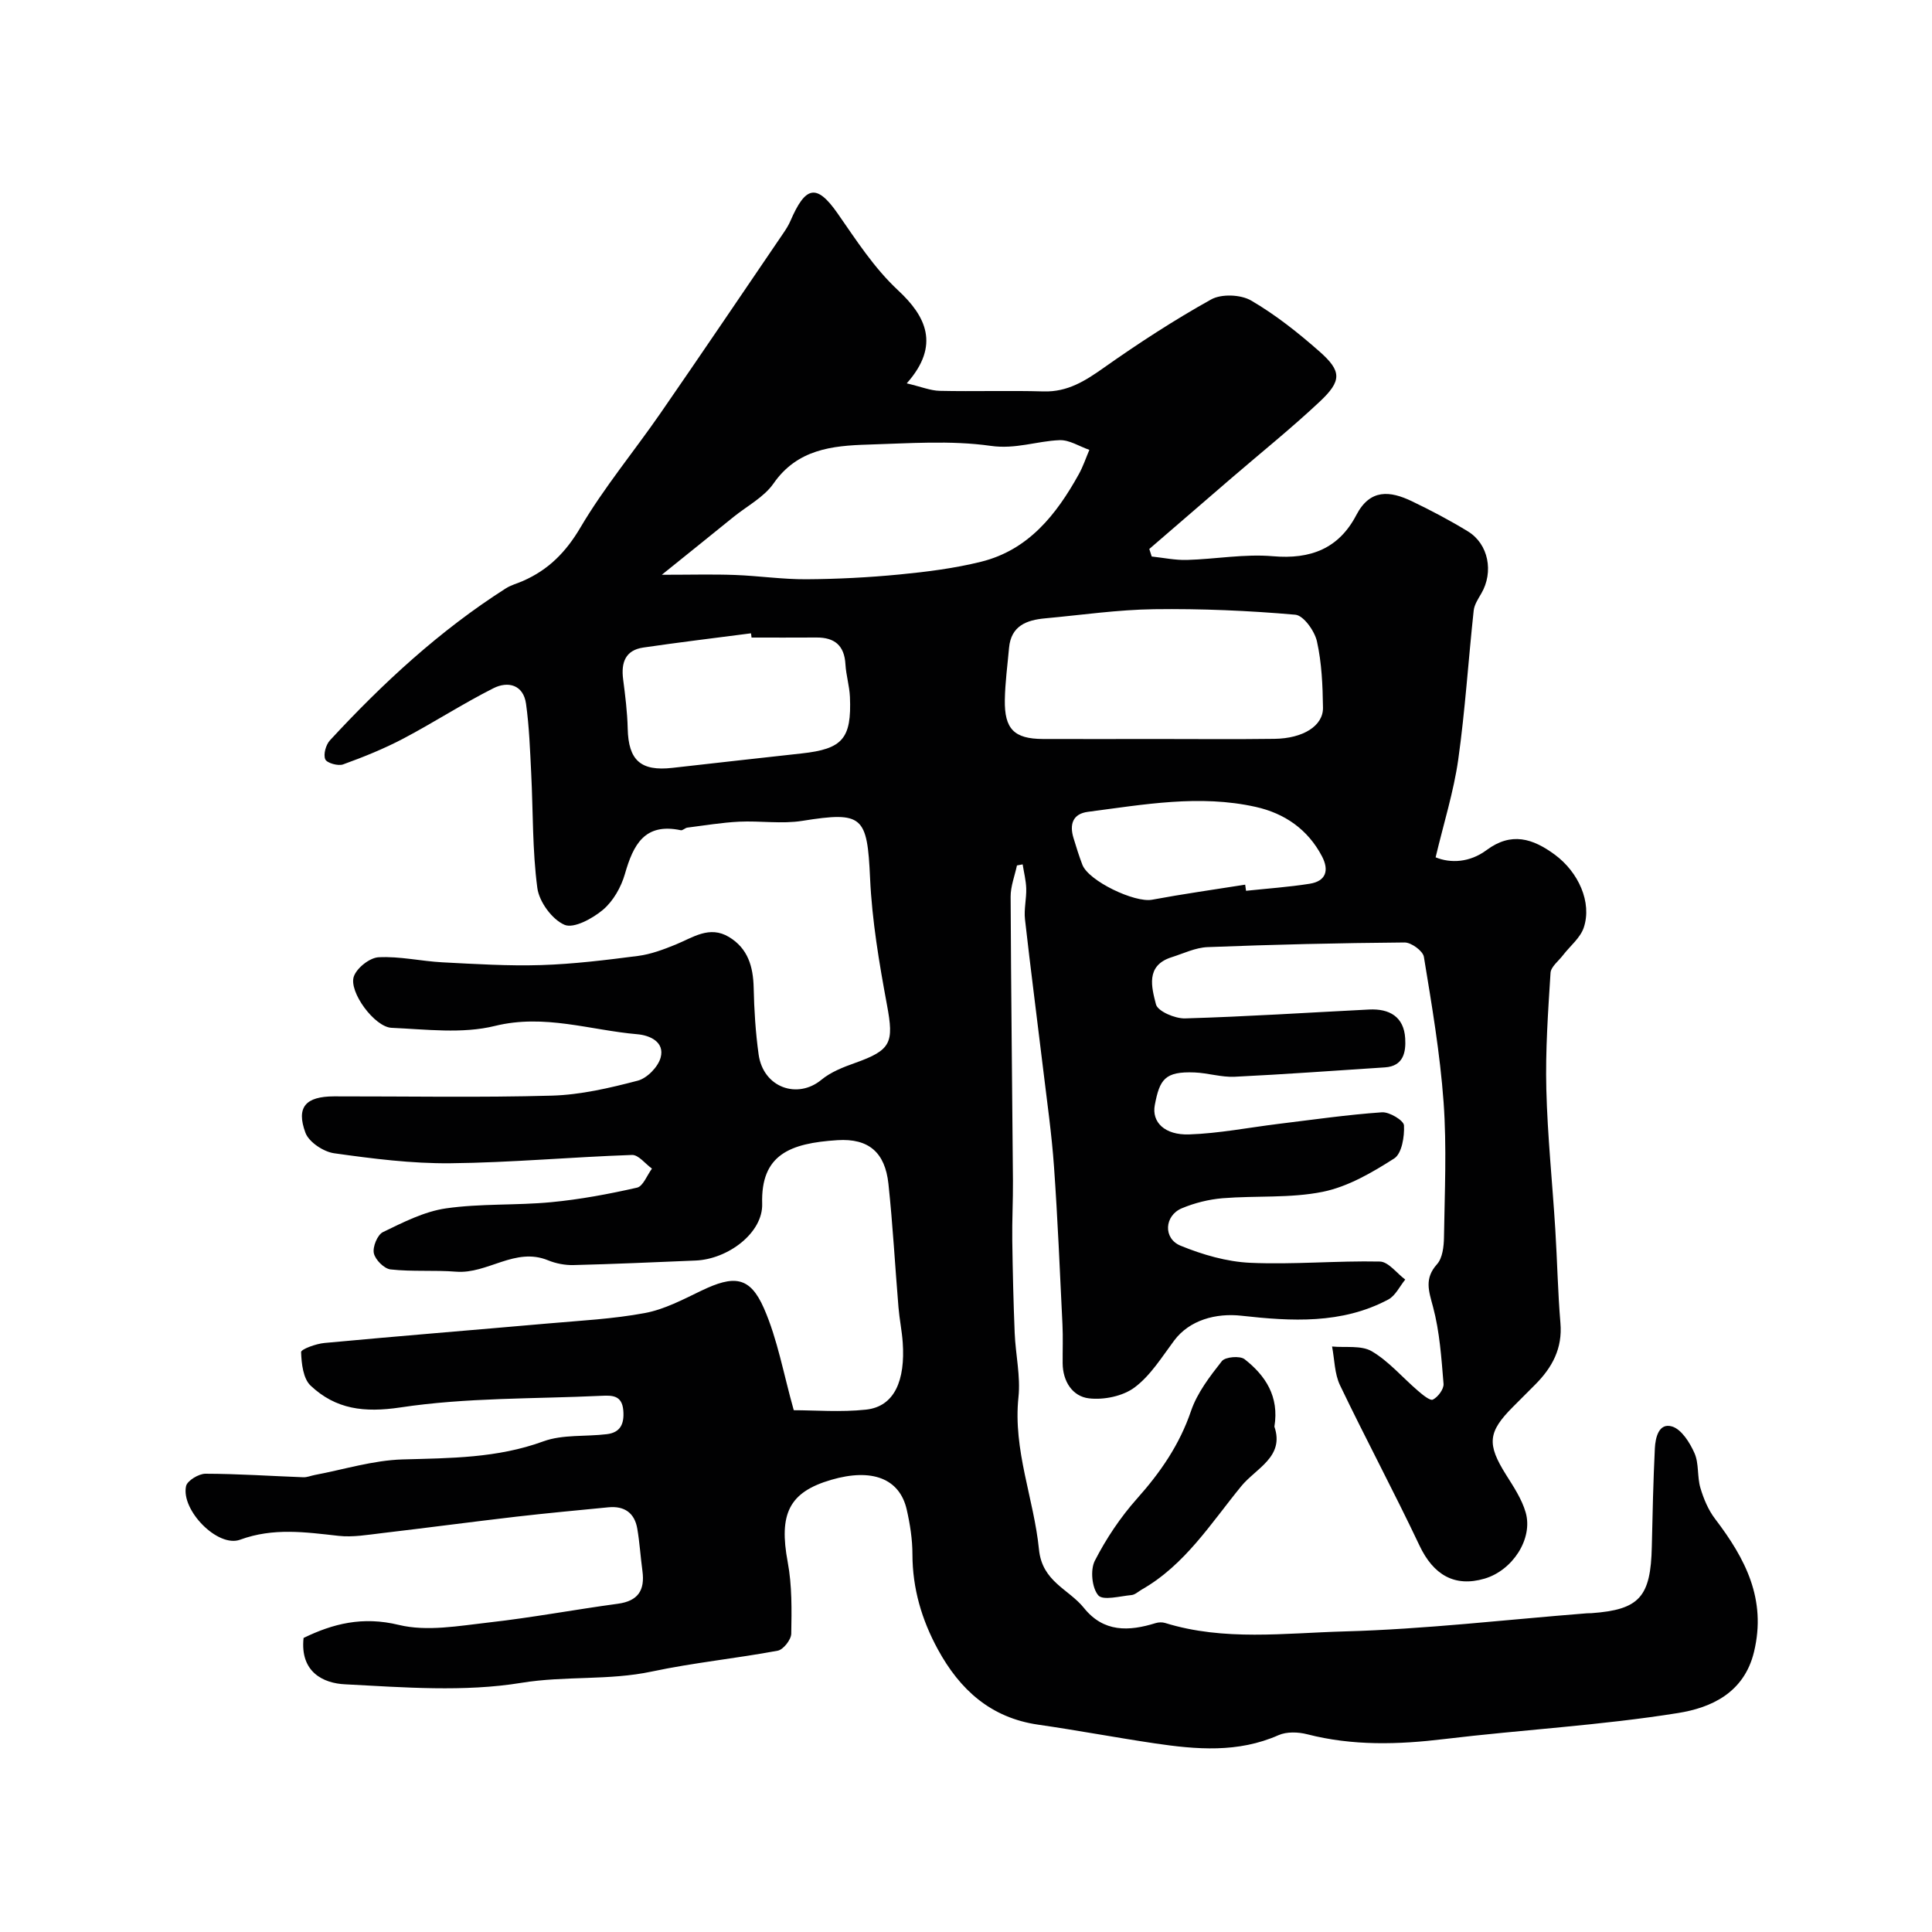 <svg enable-background="new 0 0 400 400" viewBox="0 0 400 400" xmlns="http://www.w3.org/2000/svg"><g fill="#010102"><path d="m62.85 339.12c6.05-2.94 12.2-4.53 19.72-2.7 5.85 1.42 12.47.19 18.68-.51 8.92-1 17.77-2.67 26.67-3.87 4.21-.57 5.62-2.81 5.09-6.78-.4-2.92-.57-5.88-1.07-8.78-.56-3.26-2.68-4.73-5.97-4.41-6.36.62-12.72 1.21-19.07 1.94-9.26 1.08-18.51 2.31-27.77 3.4-3 .35-6.08.9-9.04.57-6.86-.76-13.49-1.73-20.38.8-4.63 1.7-12.26-6.12-11.19-11.09.24-1.13 2.62-2.57 4.01-2.57 6.76.01 13.51.48 20.27.73.78.03 1.57-.32 2.36-.47 6.05-1.14 12.09-3.04 18.17-3.22 9.89-.28 19.62-.25 29.16-3.74 4.02-1.47 8.76-.95 13.15-1.49 2.81-.34 3.63-2.12 3.41-4.89-.26-3.24-2.38-3.15-4.6-3.05-13.86.65-27.87.34-41.52 2.4-7.55 1.13-13.41.39-18.62-4.51-1.55-1.46-1.89-4.56-1.97-6.94-.02-.6 3.08-1.73 4.82-1.89 15.43-1.44 30.88-2.68 46.31-4.04 6.7-.59 13.46-.93 20.05-2.16 4.02-.75 7.86-2.78 11.61-4.59 6.84-3.3 10.12-3.04 13.04 3.62 2.82 6.44 4.05 13.58 6.17 21.09 4.37 0 9.72.44 14.95-.12 5.97-.64 8.15-6.14 7.61-13.89-.17-2.44-.68-4.86-.88-7.3-.71-8.52-1.17-17.07-2.08-25.57-.7-6.48-4.07-9.44-10.55-9.03-9.88.62-15.89 3.02-15.59 13.17.18 6.02-7.07 11.47-13.78 11.75-8.43.35-16.86.73-25.29.94-1.75.04-3.64-.32-5.27-.99-6.82-2.8-12.5 2.87-19.02 2.36-4.51-.36-9.09.03-13.58-.47-1.33-.15-3.18-2.01-3.46-3.36-.28-1.32.75-3.82 1.89-4.37 4.18-2.02 8.54-4.26 13.05-4.91 7.17-1.03 14.53-.59 21.77-1.28 5.98-.57 11.93-1.68 17.78-3.01 1.26-.29 2.07-2.57 3.09-3.94-1.38-.99-2.78-2.87-4.12-2.83-12.54.43-25.07 1.59-37.61 1.72-8.03.08-16.1-.95-24.08-2.07-2.2-.31-5.21-2.31-5.93-4.24-1.97-5.33.05-7.53 5.95-7.54 15.02-.02 30.05.27 45.07-.15 5.96-.17 11.97-1.58 17.78-3.1 1.93-.5 4.22-2.85 4.74-4.79.88-3.28-2.33-4.61-4.81-4.82-9.79-.84-19.23-4.25-29.51-1.72-6.76 1.67-14.24.7-21.38.39-3.53-.15-8.93-7.48-7.82-10.64.63-1.78 3.29-3.88 5.13-3.97 4.38-.23 8.81.82 13.23 1.05 6.8.35 13.62.78 20.41.57 6.71-.21 13.42-1.04 20.09-1.9 2.64-.34 5.26-1.33 7.75-2.34 3.59-1.46 7-4.01 11.05-1.58 3.94 2.37 5.02 6.14 5.12 10.53.1 4.6.39 9.22 1.02 13.77.96 6.92 8.08 9.35 13.01 5.26 1.94-1.6 4.49-2.6 6.91-3.46 7.55-2.68 8.12-4.19 6.66-12.02-1.61-8.67-3.1-17.46-3.5-26.25-.59-12.88-1.49-13.87-14.04-11.87-4.26.68-8.72-.04-13.07.17-3.59.18-7.15.78-10.72 1.23-.47.06-.96.62-1.36.54-7.51-1.59-9.84 3.02-11.57 9.06-.78 2.72-2.42 5.62-4.54 7.41-2.16 1.82-6.06 3.94-7.97 3.11-2.57-1.11-5.24-4.76-5.62-7.62-1.04-7.83-.87-15.82-1.27-23.74-.24-4.81-.41-9.64-1.07-14.4-.56-3.99-3.78-4.72-6.75-3.22-6.37 3.21-12.39 7.13-18.7 10.45-3.98 2.09-8.19 3.79-12.42 5.32-1.04.38-3.38-.28-3.7-1.06-.43-1.02.13-3.01.97-3.92 10.95-11.85 22.74-22.75 36.41-31.46 1.07-.68 2.36-1.02 3.55-1.54 5.26-2.3 8.88-5.94 11.9-11.06 4.87-8.26 11.08-15.73 16.56-23.65 8.56-12.38 16.98-24.85 25.45-37.29.55-.81 1.08-1.64 1.47-2.54 3.09-7.15 5.37-7.85 9.75-1.58 3.91 5.6 7.51 11.26 12.57 15.98 5.64 5.25 8.82 11.29 1.76 19.23 3.02.71 4.92 1.51 6.84 1.55 7.16.16 14.34-.09 21.5.12 4.95.14 8.58-2.16 12.43-4.88 7.18-5.07 14.58-9.89 22.25-14.16 2.13-1.19 6.13-1.03 8.28.22 5.05 2.94 9.73 6.66 14.14 10.54 4.64 4.09 4.67 6.08.04 10.42-5.87 5.51-12.17 10.57-18.28 15.83-5.66 4.88-11.32 9.76-16.98 14.65.17.52.33 1.04.5 1.56 2.43.26 4.87.78 7.3.71 5.94-.17 11.92-1.28 17.78-.77 7.82.68 13.66-1.58 17.29-8.54 2.85-5.46 6.98-5 11.46-2.86 3.97 1.9 7.89 3.97 11.64 6.26 4.27 2.61 5.36 8.41 2.77 12.85-.65 1.12-1.45 2.32-1.58 3.55-1.11 10.28-1.76 20.62-3.2 30.86-.94 6.61-2.98 13.07-4.68 20.22 3.08 1.27 7.05 1.1 10.55-1.5 5.13-3.81 9.57-2.41 14.13.95 4.88 3.6 7.74 9.87 5.99 15.1-.72 2.15-2.85 3.82-4.31 5.73-.92 1.2-2.49 2.38-2.57 3.65-.51 8.01-1.07 16.04-.87 24.05.24 9.71 1.26 19.4 1.86 29.1.4 6.45.52 12.92 1.06 19.35.45 5.25-1.71 9.21-5.22 12.73-1.53 1.53-3.06 3.07-4.59 4.6-5.24 5.24-5.43 7.73-1.45 14.07 1.56 2.48 3.26 5.03 4.06 7.79 1.58 5.47-2.72 12.02-8.51 13.72-6.2 1.82-10.6-.78-13.47-6.85-5.28-11.16-11.12-22.05-16.45-33.18-1.15-2.39-1.13-5.34-1.65-8.03 2.78.27 6.05-.29 8.23.99 3.54 2.09 6.34 5.42 9.52 8.15.95.82 2.54 2.15 3.13 1.85 1.06-.54 2.29-2.19 2.2-3.27-.44-5.33-.8-10.77-2.17-15.9-.89-3.33-1.85-5.88.82-8.86 1.14-1.27 1.41-3.66 1.44-5.55.14-9.33.59-18.7-.08-27.99-.73-10.09-2.44-20.11-4.08-30.1-.2-1.22-2.62-2.99-4-2.97-13.6.11-27.2.43-40.79.96-2.51.1-4.99 1.32-7.46 2.1-5.44 1.73-4.1 6.28-3.22 9.75.37 1.44 3.95 2.97 6.03 2.91 12.71-.37 25.41-1.2 38.11-1.84 4.21-.21 7.2 1.51 7.46 5.97.17 2.8-.32 5.76-4.2 6.01-10.37.67-20.73 1.44-31.11 1.94-2.74.13-5.52-.78-8.29-.89-6.19-.25-7.23 1.46-8.24 6.74-.68 3.56 2.06 6.26 7.11 6.09 6.18-.21 12.32-1.42 18.48-2.18 7.14-.87 14.27-1.9 21.43-2.4 1.54-.11 4.51 1.68 4.57 2.71.12 2.32-.45 5.84-2.03 6.85-4.57 2.92-9.57 5.84-14.78 6.9-6.72 1.36-13.83.77-20.74 1.33-2.86.24-5.79.97-8.44 2.08-3.62 1.51-3.92 6.26-.26 7.75 4.55 1.86 9.55 3.32 14.42 3.54 8.92.4 17.9-.45 26.84-.26 1.77.04 3.5 2.43 5.25 3.73-1.15 1.41-2.03 3.34-3.51 4.13-9.63 5.13-20.07 4.51-30.38 3.36-5.33-.6-10.79.91-13.94 5.12-2.55 3.41-4.89 7.25-8.2 9.72-2.43 1.82-6.38 2.63-9.47 2.26-3.38-.4-5.4-3.49-5.43-7.26-.02-2.69.09-5.38-.04-8.06-.53-10.89-.98-21.78-1.75-32.65-.47-6.7-1.43-13.37-2.23-20.05-1.25-10.4-2.61-20.78-3.78-31.18-.23-2.08.32-4.24.26-6.36-.05-1.67-.48-3.32-.74-4.99-.39.07-.79.15-1.18.22-.46 2.16-1.32 4.32-1.31 6.47.08 19.61.33 39.21.48 58.82.03 4.12-.2 8.25-.14 12.37.09 6.39.24 12.78.5 19.16.18 4.43 1.24 8.92.78 13.27-1.15 10.96 3.2 21.02 4.25 31.54.67 6.69 6.15 8.17 9.31 12.1 4.08 5.08 9.29 4.86 14.83 3.14.61-.19 1.38-.22 1.98-.03 12.2 3.78 24.75 2.09 37.07 1.75 16.75-.46 33.46-2.43 50.19-3.75.33-.03.67-.01 1-.03 9.93-.72 12.28-3.34 12.5-13.77.15-6.79.3-13.58.63-20.36.11-2.23.83-5.35 3.57-4.52 1.96.6 3.68 3.35 4.64 5.53.95 2.16.53 4.87 1.22 7.19.67 2.26 1.64 4.58 3.06 6.43 6.22 8.17 10.67 16.59 8.04 27.51-2.06 8.56-8.98 11.58-15.7 12.66-16.01 2.57-32.28 3.45-48.4 5.39-9.58 1.16-18.99 1.43-28.41-.99-1.86-.48-4.23-.56-5.92.18-8.4 3.72-17.02 2.98-25.67 1.7-8.06-1.2-16.07-2.71-24.13-3.87-9.81-1.42-16.21-7.25-20.75-15.59-3.34-6.13-5.25-12.61-5.26-19.67 0-3.09-.49-6.23-1.18-9.26-1.47-6.45-7.2-8.63-15.63-6.17-8.76 2.55-10.88 7.06-9.01 17.05.9 4.82.82 9.87.73 14.81-.02 1.24-1.65 3.31-2.81 3.52-8.65 1.61-17.44 2.48-26.04 4.31-8.92 1.9-17.97.86-27.01 2.34-11.88 1.94-24.33.94-36.48.31-4.55-.2-9.39-2.54-8.63-9.6zm74.17-220.12c6 0 10.57-.13 15.12.04 4.94.18 9.87.92 14.8.89 6.43-.04 12.89-.37 19.29-.99 5.67-.55 11.38-1.27 16.9-2.64 9.8-2.43 15.58-9.75 20.22-18.11.89-1.6 1.47-3.36 2.19-5.05-2.06-.71-4.14-2.09-6.17-2.01-4.73.19-9.08 1.92-14.26 1.18-8.33-1.18-16.95-.51-25.44-.26-7.41.22-14.61.98-19.52 8.05-1.98 2.84-5.46 4.65-8.26 6.91-4.76 3.86-9.53 7.69-14.87 11.99zm102.37 34c8.16 0 16.32.08 24.47-.03 5.94-.08 10.11-2.69 10.05-6.46-.06-4.59-.26-9.27-1.25-13.72-.48-2.15-2.78-5.38-4.48-5.52-9.71-.85-19.49-1.27-29.24-1.14-7.52.1-15.03 1.2-22.54 1.89-3.87.35-7.08 1.55-7.49 6.13-.32 3.58-.81 7.16-.87 10.75-.1 6.05 1.94 8.07 7.87 8.1 7.83.03 15.66 0 23.48 0zm-83.79-21c-.04-.29-.08-.59-.11-.88-7.44.97-14.9 1.86-22.32 2.95-3.71.55-4.6 3.13-4.16 6.55.44 3.4.87 6.82.95 10.24.15 6.54 2.68 8.86 9.24 8.12 8.92-1.01 17.85-2.01 26.78-2.99 8.47-.93 10.35-3.05 9.99-11.7-.1-2.26-.8-4.5-.93-6.76-.22-3.88-2.24-5.56-5.98-5.54-4.49.03-8.98.01-13.46.01zm102.2 51.16c.06.42.12.85.18 1.27 4.39-.47 8.82-.77 13.18-1.46 3.4-.54 4.05-2.79 2.54-5.68-2.93-5.59-7.75-8.9-13.72-10.23-11.62-2.6-23.19-.48-34.73 1.02-3.18.41-3.85 2.62-2.99 5.43.56 1.85 1.14 3.71 1.83 5.52 1.29 3.38 10.84 7.91 14.42 7.25 6.39-1.19 12.85-2.1 19.29-3.12z"/><path d="m263.85 295.37c2.15 6.26-3.81 8.6-6.86 12.33-6.28 7.67-11.64 16.29-20.6 21.4-.7.4-1.38 1.07-2.12 1.14-2.37.22-5.91 1.19-6.88.06-1.32-1.54-1.69-5.26-.72-7.16 2.35-4.59 5.31-9.02 8.75-12.88 4.85-5.44 8.79-11.15 11.17-18.14 1.28-3.75 3.89-7.15 6.39-10.32.7-.88 3.74-1.14 4.7-.39 4.31 3.38 7.2 7.7 6.17 13.96z"/></g></svg>